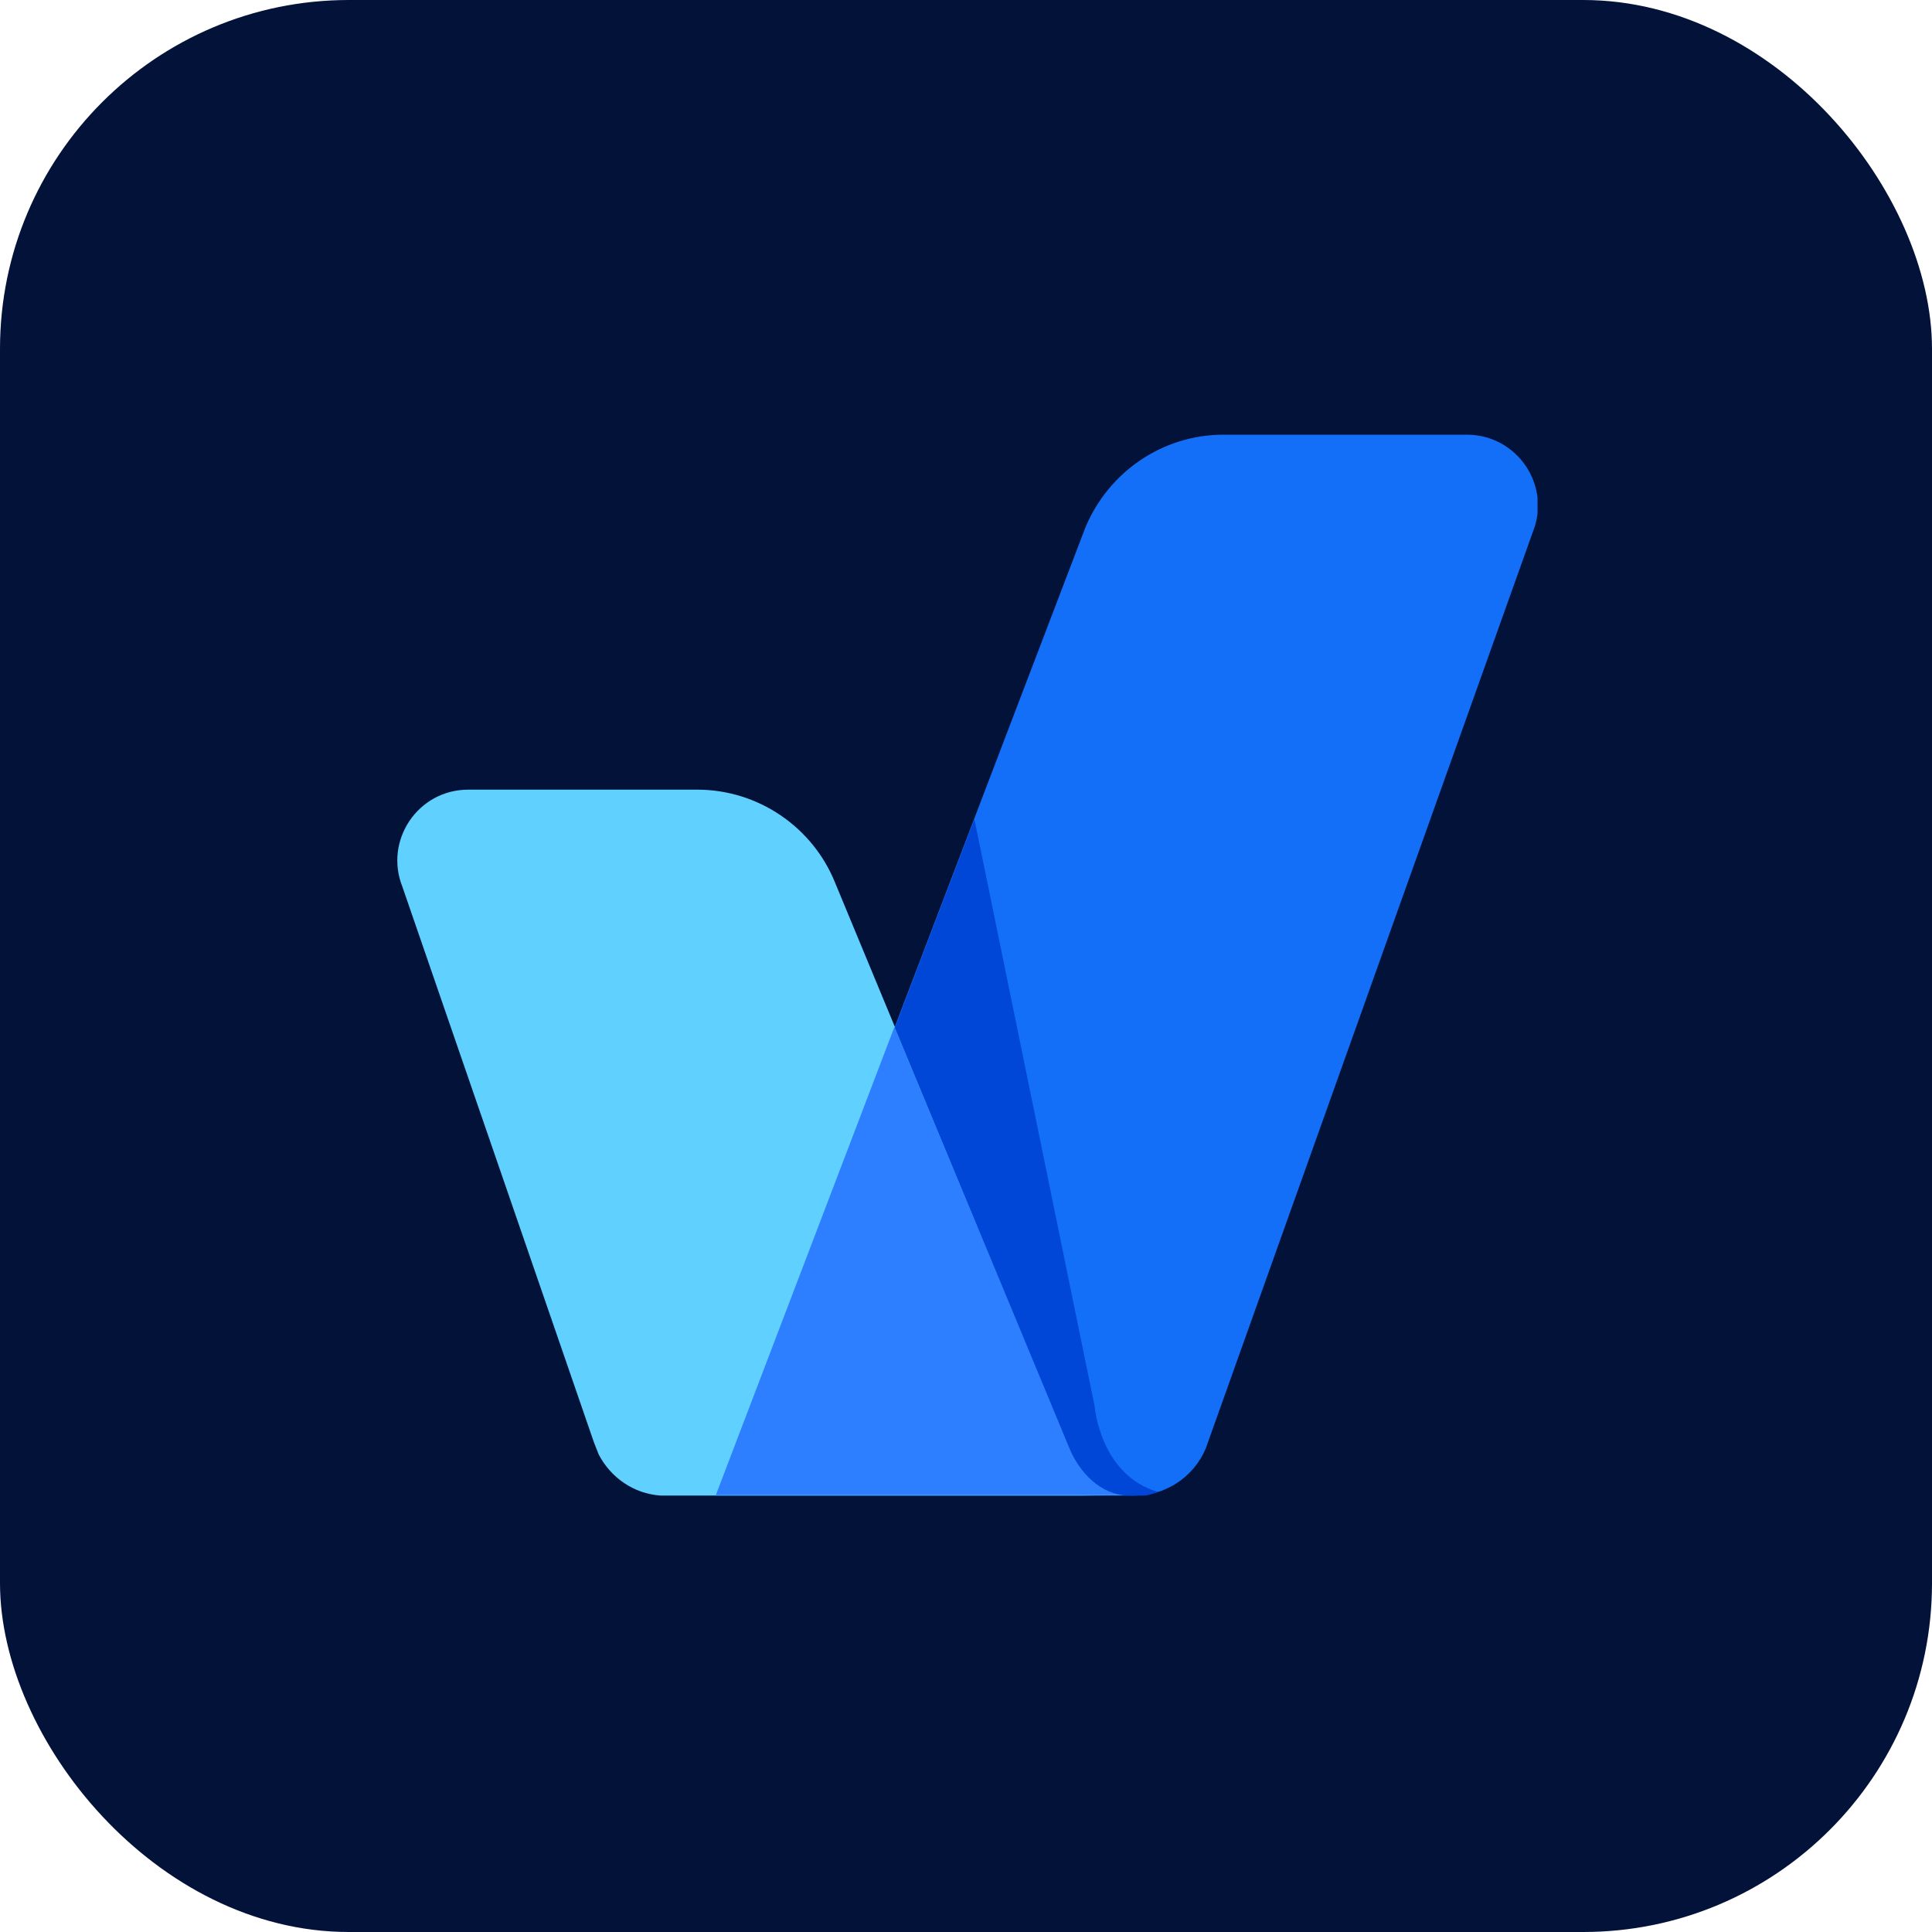 <svg width="720" height="720" viewBox="0 0 720 720" fill="none" xmlns="http://www.w3.org/2000/svg">
<rect width="720" height="720" rx="130" fill="#031239"/>
<g clip-path="url(#clip0_302_22)">
<path d="M422.932 557.349C416.837 557.349 410.413 557.349 403.659 557.349C356.547 557.349 308.116 557.349 266.77 557.349L404.483 196.593C413.213 175.672 433.475 162 455.878 162H546.644C565.423 162 578.271 180.944 571.188 198.405L449.783 538.57C449.618 539.064 449.454 539.393 449.289 539.888C446.489 546.641 440.888 552.242 434.134 555.043C433.475 555.372 432.651 555.702 431.992 555.866C431.333 556.031 430.51 556.36 429.686 556.525C429.357 556.69 428.863 556.69 428.533 556.855C427.709 557.019 427.051 557.184 426.227 557.184L422.932 557.349Z" fill="#136EF8"/>
<path d="M403.824 557.349C356.711 557.349 308.281 557.349 266.934 557.349H246.178C236.13 556.69 227.564 550.595 223.116 542.029L221.304 537.417L149.977 330.517C143.058 313.221 155.742 294.277 174.521 294.277H259.851C282.419 294.277 302.845 308.114 311.246 329.035L398.388 539.229C402.176 548.948 410.578 557.349 420.956 557.184L403.824 557.349Z" fill="#60D0FF"/>
<path d="M398.388 539.229C402.177 548.783 410.413 557.184 420.626 557.184H403.659C356.547 557.184 308.116 557.184 266.77 557.184L333.32 382.736L398.388 539.229Z" fill="#2D7FFF"/>
<path d="M422.932 557.349H420.461C410.248 557.184 402.176 548.783 398.387 539.393L333.484 383.066L363.136 305.314L407.942 524.074C407.942 524.074 409.918 549.771 431.663 556.031C431.004 556.196 430.18 556.525 429.521 556.69C429.192 556.855 428.698 556.855 428.368 557.019C427.544 557.184 426.886 557.349 426.062 557.349H422.932Z" fill="#0047D8"/>
</g>
<defs>
<clipPath id="clip0_302_22">
<rect width="425" height="395.349" fill="white" transform="translate(148 162)"/>
</clipPath>
</defs>
</svg>
